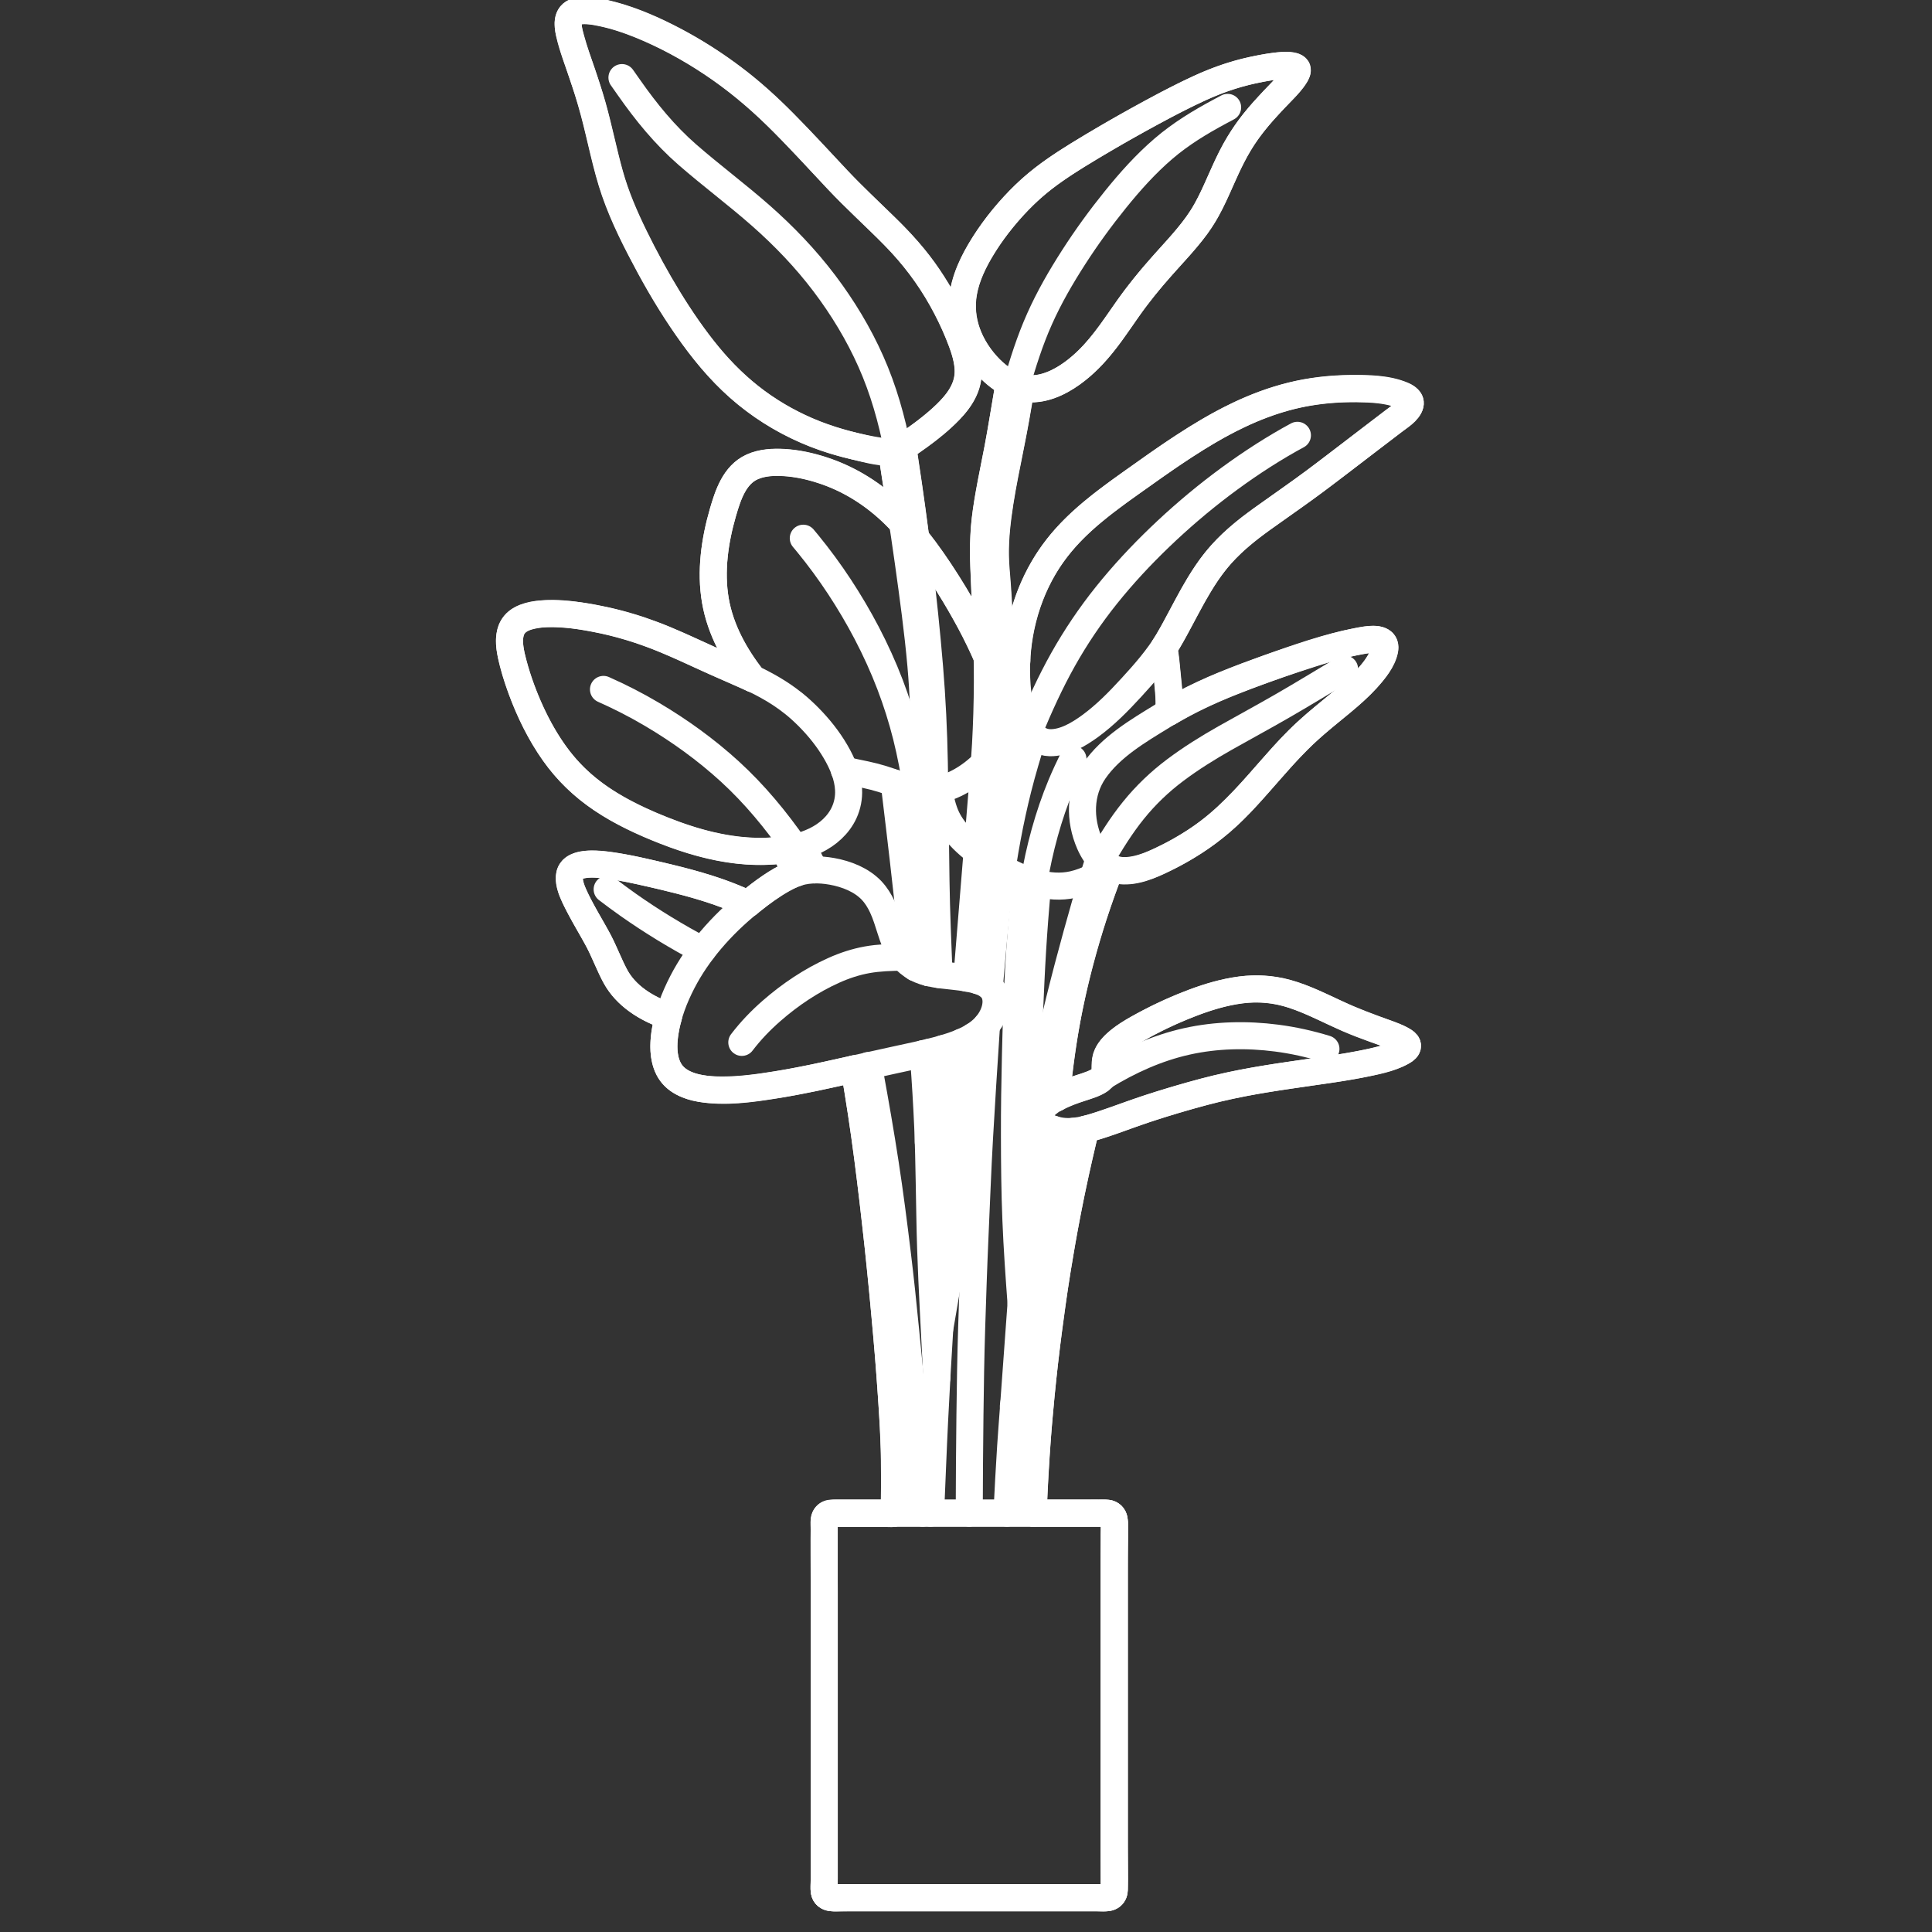 <?xml version="1.0" encoding="UTF-8"?> <svg xmlns="http://www.w3.org/2000/svg" id="_图层_1" data-name="图层 1" viewBox="0 0 500 500"><rect x="0" y="0" width="500" height="500" fill="#333333" stroke="none"/><defs><style> .cls-1 { fill: none; stroke: #fff; stroke-linecap: round; stroke-linejoin: round; stroke-width: 7px; } </style></defs><g id="POLYLINE"><path class="cls-1" d="M215.24,391.61c-1.84,0-1.93,1.77-1.93,3.14v93.65c0,.61-.06,1.23.27,1.78.38.64,1.01.91,1.72.95,1.39.07,2.79,0,4.18,0h66.14c1.42,0,2.68-.36,2.75-2.03.16-3.71,0-7.46,0-11.17v-74.6c0-3.24.21-6.55,0-9.79-.13-1.95-1.86-1.93-3.36-1.93h-66.6c-1.06,0-2.12,0-3.17,0Z"></path></g><g id="POLYLINE-2" data-name="POLYLINE"><path class="cls-1" d="M235.69,114.41c-2.62,1.77-4.61,2.87-7.78,2.38-5.75-.88-11.56-2.39-16.98-4.51-5.38-2.11-10.5-4.92-15.15-8.35-4.63-3.42-8.75-7.44-12.41-11.87-3.8-4.61-7.19-9.56-10.31-14.65-3.21-5.23-6.15-10.62-8.84-16.13-2.55-5.21-4.85-10.52-6.41-16.12-1.64-5.89-2.82-11.9-4.48-17.78-1.64-5.81-3.92-11.43-5.54-17.24-.49-1.75-1.53-5.05.19-6.55.86-.76,2.16-.87,3.25-.87,2.39,0,4.81.55,7.1,1.16,5.57,1.48,10.9,3.84,15.99,6.51,5.41,2.84,10.56,6.13,15.44,9.81,4.68,3.52,9.02,7.48,13.14,11.65,4.72,4.77,9.26,9.72,13.85,14.61,4.02,4.27,8.3,8.27,12.5,12.36,4.06,3.95,7.85,8.15,11.02,12.86,3.22,4.77,5.96,9.91,8.07,15.27,1.54,3.91,3.05,8.33,1.77,12.53-1.22,4-4.58,7.16-7.65,9.8-2.15,1.85-4.44,3.53-6.77,5.14Z"></path></g><g id="POLYLINE-3" data-name="POLYLINE"><path class="cls-1" d="M232.32,116.43c-1.52-7.86-3.68-15.54-6.94-22.87-3.19-7.19-7.3-13.96-12.03-20.22-4.87-6.44-10.44-12.24-16.49-17.57-6.18-5.44-12.79-10.35-18.99-15.76-5.82-5.08-10.61-10.95-15.03-17.26-.63-.89-1.25-1.78-1.88-2.67"></path></g><g id="POLYLINE-4" data-name="POLYLINE"><path class="cls-1" d="M335.68,17.76c.23.57-.13,1.22-.42,1.7-.85,1.43-2.07,2.65-3.21,3.85-3.41,3.6-6.9,7.1-9.69,11.22-2.53,3.72-4.48,7.76-6.3,11.87-1.86,4.19-3.69,8.36-6.42,12.08-2.81,3.83-6.15,7.25-9.29,10.8-2.97,3.36-5.79,6.81-8.36,10.48-2.91,4.16-5.7,8.46-9.19,12.16-2.65,2.8-5.7,5.34-9.2,7.02-2.52,1.21-5.35,1.96-8.16,1.57-3.55-.49-6.7-2.59-9.18-5.08-2.64-2.65-4.79-5.91-6.03-9.45-1.15-3.27-1.46-6.78-.87-10.19.72-4.23,2.67-8.22,4.9-11.85,2.37-3.87,5.18-7.47,8.25-10.81,3.1-3.36,6.52-6.37,10.27-8.99,4.04-2.83,8.29-5.34,12.54-7.85,4.23-2.5,8.53-4.91,12.85-7.25,4.12-2.23,8.29-4.41,12.55-6.35,4.25-1.94,8.61-3.49,13.18-4.48,2.13-.47,4.29-.88,6.47-1.12,1.37-.15,2.95-.36,4.31.02.4.11.83.27,1.01.67Z"></path></g><g id="POLYLINE-5" data-name="POLYLINE"><path class="cls-1" d="M262.99,99.9c1.7-5.9,3.53-11.74,6.04-17.35,2.48-5.58,5.54-10.86,8.84-15.99,3.32-5.17,6.95-10.15,10.81-14.93,3.79-4.69,7.85-9.23,12.44-13.16,4.44-3.81,9.39-6.82,14.53-9.58.68-.37,1.37-.73,2.06-1.1"></path></g><g id="POLYLINE-6" data-name="POLYLINE"><path class="cls-1" d="M302.33,165.89c-2.71,4.43-6.05,8.25-9.55,12.06-3.27,3.57-6.71,7.08-10.63,9.94-2.95,2.15-6.68,4.41-10.47,4.32-2.25-.06-4.08-1.3-5.31-3.15-2.21-3.33-2.84-7.71-3.14-11.61-.39-5.08-.02-10.26,1.03-15.24,1.14-5.38,3.09-10.57,5.87-15.32,2.64-4.51,6.04-8.47,9.88-11.99,3.92-3.6,8.22-6.74,12.55-9.82,4.51-3.21,9.01-6.44,13.64-9.46,4.55-2.96,9.2-5.76,14.1-8.11,4.5-2.16,9.19-3.93,14.03-5.12,4.98-1.23,10.13-1.8,15.25-1.85,4.36-.04,9.41,0,13.48,1.76,1.49.65,2.54,1.67,1.51,3.19-.89,1.29-2.29,2.26-3.51,3.2-2.14,1.64-4.28,3.27-6.43,4.91-4.7,3.59-9.36,7.23-14.11,10.75-4.58,3.4-9.27,6.63-13.9,9.96-4.33,3.11-8.51,6.54-11.88,10.7-3.34,4.12-5.86,8.81-8.35,13.46-1.34,2.49-2.64,5-4.08,7.43Z"></path></g><g id="POLYLINE-7" data-name="POLYLINE"><path class="cls-1" d="M266.38,189.09c2.61-6.28,5.41-12.48,8.75-18.42,3.28-5.85,7.05-11.42,11.24-16.65,4.24-5.29,8.87-10.26,13.76-14.96,5.03-4.83,10.34-9.38,15.9-13.59,5.65-4.27,11.53-8.2,17.7-11.69.67-.38,1.36-.75,2.04-1.12"></path></g><g id="POLYLINE-8" data-name="POLYLINE"><path class="cls-1" d="M300.79,185.33c-6.3,3.85-13.3,7.97-17.58,14.16-3.85,5.57-3.87,12.68-1.22,18.77,1.65,3.79,4.5,7.02,8.89,7.06,3.18.03,6.31-1.18,9.16-2.49,3.54-1.62,6.96-3.54,10.18-5.72,6.89-4.65,12.3-10.71,17.75-16.91,2.61-2.97,5.19-5.96,8-8.74,2.75-2.73,5.74-5.19,8.72-7.67,3.13-2.6,6.33-5.13,9.08-8.15,1.85-2.04,4.13-4.71,4.6-7.54.62-3.74-4.99-2.52-6.97-2.14-7.92,1.53-15.68,4.27-23.26,6.98-7.55,2.7-15.14,5.54-22.19,9.38-1.74.95-3.44,1.97-5.15,2.99Z"></path></g><g id="POLYLINE-9" data-name="POLYLINE"><path class="cls-1" d="M284.78,222.65c2.58-4.5,5.3-8.92,8.57-12.96,3.15-3.9,6.77-7.36,10.78-10.37,4.09-3.07,8.46-5.79,12.91-8.31,4.96-2.81,9.99-5.51,14.93-8.37,5.17-2.98,10.26-6.09,15.38-9.15.21-.12.42-.25.62-.37"></path></g><g id="POLYLINE-10" data-name="POLYLINE"><path class="cls-1" d="M285.6,278.58c-.4.62-1.05,1.03-1.69,1.36-1.79.93-3.81,1.44-5.71,2.09-2.89.99-6.11,2.3-8.2,4.63-.75.84-1.37,1.94-.87,3.05.79,1.76,3.18,2.57,4.91,2.91,3.62.71,7.36-.38,10.78-1.51,4.33-1.43,8.59-3.06,12.94-4.47,4.55-1.47,9.12-2.83,13.74-4.06,4.28-1.14,8.61-2.06,12.97-2.84,4.56-.81,9.14-1.45,13.72-2.12,4.58-.67,9.17-1.28,13.71-2.17,3.64-.71,7.8-1.38,11.04-3.3.58-.35,1.56-.96,1.29-1.78-.16-.49-.73-.84-1.14-1.09-1.38-.85-2.96-1.38-4.47-1.93-4.31-1.57-8.55-3.14-12.71-5.07-4.18-1.93-8.34-4.03-12.79-5.28-3.96-1.11-8.01-1.34-12.08-.81-4.04.53-7.99,1.68-11.8,3.09-4.19,1.55-8.3,3.42-12.26,5.5-3.3,1.74-6.95,3.68-9.39,6.59-1.42,1.68-1.52,3.22-1.57,5.34,0,.21-.07,1.83-.42,1.83Z"></path></g><g id="POLYLINE-11" data-name="POLYLINE"><path class="cls-1" d="M285.6,278.58c6.68-4.1,13.88-7.36,21.56-9.07,7.61-1.69,15.52-1.85,23.23-.85,4.33.56,8.59,1.51,12.76,2.79"></path></g><g id="POLYLINE-12" data-name="POLYLINE"><path class="cls-1" d="M225.62,230.51c-2.67-2.82-6.54-4.32-10.29-5-3.39-.61-6.91-.59-10.13.73-4.05,1.66-7.76,4.51-11.14,7.24-3.68,2.97-7.11,6.26-10.16,9.87-2.81,3.32-5.29,6.91-7.29,10.78-2.1,4.06-3.79,8.44-4.49,12.97-.48,3.1-.57,6.56.88,9.43.7,1.39,1.77,2.52,3.1,3.32,3.19,1.95,7.24,2.24,10.88,2.24,4.69,0,9.37-.64,13.99-1.38,4.2-.68,8.39-1.5,12.54-2.41,5.95-1.31,11.9-2.63,17.85-3.94,4.11-.91,8.27-1.72,12.32-2.87,3.78-1.07,7.81-2.47,10.73-5.22,1.35-1.28,2.42-2.89,2.98-4.67.45-1.44.57-3.06,0-4.48-.68-1.72-2.27-2.65-3.95-3.21-4.22-1.4-8.79-1.15-13.09-2.17-3.11-.74-5.72-2.37-7.38-5.14-2.21-3.69-2.82-8.12-4.66-11.99-.7-1.48-1.56-2.89-2.69-4.09Z"></path></g><g id="POLYLINE-13" data-name="POLYLINE"><path class="cls-1" d="M233.73,247.71c-3.12.05-6.24.13-9.31.68-2.99.54-5.88,1.49-8.65,2.74-5.84,2.62-11.29,6.28-16.1,10.49-2.82,2.46-5.42,5.17-7.69,8.15"></path></g><g id="POLYLINE-14" data-name="POLYLINE"><path class="cls-1" d="M173.03,262.99c-5.61-1.88-11.11-5.24-13.92-10.61-1.67-3.19-2.91-6.58-4.65-9.75-1.79-3.25-3.76-6.42-5.35-9.77-.87-1.85-2-4.16-1.71-6.28.23-1.73,1.76-2.46,3.32-2.74,2.97-.54,6.15-.04,9.09.44,3.61.59,7.17,1.42,10.73,2.27,7,1.66,14,3.45,20.63,6.31.79.34,1.58.7,2.36,1.07"></path></g><g id="POLYLINE-15" data-name="POLYLINE"><path class="cls-1" d="M181.82,245.92c-6.69-3.53-13.13-7.44-19.31-11.8-1.82-1.29-3.61-2.61-5.38-3.96"></path></g><g id="POLYLINE-16" data-name="POLYLINE"><path class="cls-1" d="M205.22,181.93c-3.32-2.65-7.01-4.74-10.85-6.53-4.02-1.87-8.15-3.51-12.17-5.37-4.31-2-8.61-4.02-13.05-5.71-4.11-1.56-8.33-2.83-12.62-3.77-4.24-.93-8.58-1.62-12.92-1.72-2.89-.06-6.19,0-8.8,1.42-1.3.71-2.23,1.83-2.63,3.26-.76,2.69,0,5.72.71,8.33,1.14,4.27,2.68,8.45,4.53,12.47,1.79,3.88,3.89,7.63,6.41,11.08,2.28,3.14,4.94,5.98,7.94,8.44,3.23,2.66,6.8,4.88,10.51,6.79,3.96,2.05,8.09,3.79,12.28,5.32,4.19,1.53,8.49,2.77,12.89,3.54,4.17.73,8.44,1.04,12.66.72,3.75-.28,7.54-1.03,10.94-2.69,3.16-1.54,5.93-3.97,7.42-7.2.85-1.85,1.24-3.89,1.14-5.93-.16-3.49-1.61-6.84-3.34-9.81-1.93-3.31-4.35-6.33-7.04-9.04-1.26-1.27-2.59-2.48-3.99-3.6Z"></path></g><g id="POLYLINE-17" data-name="POLYLINE"><path class="cls-1" d="M205.77,219.36c-4.95-7.13-10.45-13.8-16.86-19.67-6.18-5.65-13.02-10.59-20.22-14.84-4.04-2.39-8.22-4.53-12.51-6.43"></path></g><g id="POLYLINE-18" data-name="POLYLINE"><path class="cls-1" d="M267.54,228.33c1.45-8.61,3.75-17.21,7.11-25.28.94-2.24,1.97-4.44,3.03-6.62"></path></g><g id="POLYLINE-19" data-name="POLYLINE"><path class="cls-1" d="M301.22,167.67c.45,2.23.62,4.5.84,6.76.22,2.25.49,4.5.56,6.76.03,1.03.01,2.06-.06,3.08"></path></g><g id="POLYLINE-20" data-name="POLYLINE"><path class="cls-1" d="M262.26,363.94c.75-4.72,1.55-9.43,2.4-14.14.81-4.5,1.65-9.01,2.54-13.5.96-4.8,1.91-9.6,2.99-14.37,1.11-4.87,2.38-9.69,3.62-14.52,1.16-4.5,2.41-8.98,3.69-13.45.11-.39.23-.79.34-1.18"></path></g><g id="POLYLINE-21" data-name="POLYLINE"><path class="cls-1" d="M267.36,391.61c.3-6.7.66-13.39,1.16-20.07.47-6.36,1.1-12.72,1.82-19.05.73-6.42,1.57-12.84,2.54-19.23,1.01-6.64,2.15-13.24,3.41-19.84,1.25-6.53,2.73-13.02,4.24-19.5.13-.56.26-1.11.39-1.67"></path></g><g id="POLYLINE-22" data-name="POLYLINE"><path class="cls-1" d="M271.11,318.01c.23-6.68.59-13.35,1.07-20.02.14-1.92.27-3.83.41-5.75"></path></g><g id="POLYLINE-23" data-name="POLYLINE"><path class="cls-1" d="M273.32,284.16c.85-7.87,1.83-15.73,3.43-23.5,1.64-7.96,3.73-15.79,6.22-23.53,1.36-4.22,2.87-8.39,4.45-12.53"></path></g><g id="POLYLINE-24" data-name="POLYLINE"><path class="cls-1" d="M260.6,391.61c.29-5.77.58-11.54.96-17.31.21-3.25.47-6.5.71-9.75.55-7.57,1.1-15.14,1.65-22.71.57-7.9,1.15-15.8,1.72-23.7.31-4.29.61-8.57.94-12.86.38-4.92.87-9.83,1.49-14.72.67-5.27,1.51-10.53,2.54-15.74,1.06-5.37,2.28-10.71,3.59-16.02,1.42-5.74,2.93-11.45,4.5-17.14,1.39-5.05,2.83-10.1,4.39-15.1.45-1.43.9-2.87,1.34-4.3"></path></g><g id="POLYLINE-25" data-name="POLYLINE"><path class="cls-1" d="M264.25,337.35c-.53-7.18-1.04-14.36-1.33-21.55-.3-7.3-.37-14.6-.38-21.9-.02-6.95.1-13.91.26-20.86.17-7.3.4-14.59.79-21.89.38-7.08,1.03-14.14,1.74-21.2.08-.77.16-1.54.23-2.31"></path></g><g id="POLYLINE-26" data-name="POLYLINE"><path class="cls-1" d="M266.41,307.34c-.17-5.37-.31-10.74-.4-16.11-.08-5.12-.01-10.24.05-15.36.06-4.57.16-9.14.37-13.7.25-5.46.47-10.91.81-16.36.32-5.24.73-10.48,1.18-15.71.04-.49.08-.98.13-1.47"></path></g><g id="POLYLINE-27" data-name="POLYLINE"><path class="cls-1" d="M258.39,178.03c1.12,3.96,1.86,8.19.73,12.24-.31,1.11-.76,2.18-1.32,3.18"></path></g><g id="POLYLINE-28" data-name="POLYLINE"><path class="cls-1" d="M258.44,176.39c1.48-1.81,2.96-3.6,4.7-5.18"></path></g><g id="POLYLINE-29" data-name="POLYLINE"><path class="cls-1" d="M250.84,391.61c.03-8.44.07-16.88.18-25.32.09-7.59.21-15.19.45-22.78.25-7.82.5-15.63.85-23.45.39-8.55.69-17.11,1.18-25.65.53-9.18,1.1-18.36,1.71-27.53.03-.51.07-1.03.1-1.54"></path></g><g id="POLYLINE-30" data-name="POLYLINE"><path class="cls-1" d="M256.06,255.26c.74-8.54,1.41-17.1,2.57-25.59,1.18-8.64,2.71-17.17,4.84-25.63,1.16-4.6,2.54-9.15,3.93-13.68"></path></g><g id="POLYLINE-31" data-name="POLYLINE"><path class="cls-1" d="M240.84,391.61c.35-8.04.64-16.08,1.04-24.11.4-8.08.86-16.16,1.36-24.23.5-8.05,1.09-16.1,1.67-24.15.53-7.22,1.16-14.44,1.75-21.66.73-9.09,1.47-18.18,2.2-27.27.01-.17.03-.33.04-.5"></path></g><g id="POLYLINE-32" data-name="POLYLINE"><path class="cls-1" d="M250.21,253.15c.28-3.4.56-6.81.83-10.21.59-7.21,1.18-14.42,1.76-21.63.52-6.39,1.04-12.79,1.57-19.18.26-3.18.52-6.37.69-9.56.29-5.31.45-10.62.47-15.94.03-5.12-.13-10.23-.29-15.35-.15-5.01-.45-10.02-.63-15.04-.16-4.58-.03-9.13.62-13.67.76-5.33,1.9-10.61,2.91-15.9.96-5.06,1.78-10.14,2.64-15.22.13-.78.27-1.56.4-2.35"></path></g><g id="POLYLINE-33" data-name="POLYLINE"><path class="cls-1" d="M243.19,343.97c.88-5.2,1.8-10.39,2.65-15.59.73-4.43,1.35-8.88,1.87-13.34.56-4.71,1.08-9.43,1.52-14.16.48-5.27.88-10.54,1.33-15.81.47-5.55.93-11.1,1.4-16.65,0-.1.02-.2.02-.3"></path></g><g id="POLYLINE-34" data-name="POLYLINE"><path class="cls-1" d="M253.11,253.8c.42-4.73.84-9.46,1.26-14.19.56-6.33,1.12-12.65,1.68-18.98.34-3.79.64-7.58.86-11.37.29-4.96.63-9.93.84-14.89.24-5.65.5-11.3.66-16.95.14-5.05.23-10.11.19-15.16-.04-5.04-.4-10.04-.82-15.06-.39-4.6-.07-9.19.52-13.76.62-4.77,1.53-9.49,2.48-14.2,1-5,1.99-9.99,2.82-15.02.22-1.31.43-2.63.65-3.94"></path></g><g id="POLYLINE-35" data-name="POLYLINE"><path class="cls-1" d="M255.19,230.2c.69-5.83,1.57-11.62,2.76-17.37,1.18-5.73,2.65-11.39,4.33-17,.9-3.01,1.91-5.99,2.95-8.95"></path></g><g id="POLYLINE-36" data-name="POLYLINE"><path class="cls-1" d="M259.32,224.71c5.58,3.07,11.97,5.66,18.42,4.2,1.81-.41,3.54-1.09,5.21-1.9"></path></g><g id="POLYLINE-37" data-name="POLYLINE"><path class="cls-1" d="M242.91,204.39c.54,2.46,1.02,4.97,2.12,7.26,1.02,2.13,2.51,3.97,4.18,5.62,1.14,1.12,2.36,2.16,3.62,3.15"></path></g><g id="POLYLINE-38" data-name="POLYLINE"><path class="cls-1" d="M238.78,391.61c-.77-8.55-1.55-17.09-2.32-25.64-.65-7.23-1.38-14.45-2.09-21.68-.65-6.68-1.35-13.35-2.16-20.01-.94-7.75-1.93-15.49-3.12-23.21-1.2-7.82-2.55-15.6-3.98-23.38-.12-.65-.24-1.29-.36-1.94"></path></g><g id="POLYLINE-39" data-name="POLYLINE"><path class="cls-1" d="M210.79,225.12c-1.03-2.11-2.13-4.18-3.28-6.24"></path></g><g id="POLYLINE-40" data-name="POLYLINE"><path class="cls-1" d="M202.91,219.9c1.08,1.99,2.16,3.99,3.2,6"></path></g><g id="POLYLINE-41" data-name="POLYLINE"><path class="cls-1" d="M221.09,276.6c1.26,7.53,2.43,15.06,3.42,22.63,1.01,7.73,1.88,15.47,2.74,23.22.84,7.52,1.5,15.06,2.18,22.6.64,7.05,1.16,14.12,1.59,21.19.47,7.74.59,15.43.43,23.18-.01.73-.03,1.46-.04,2.19"></path></g><g id="POLYLINE-42" data-name="POLYLINE"><path class="cls-1" d="M237.31,204.53c-.72-4.71-1.59-9.39-2.75-14.01-1.14-4.53-2.55-8.99-4.22-13.36-1.74-4.56-3.77-9-6.03-13.33-2.16-4.13-4.53-8.14-7.09-12.03-2.53-3.83-5.25-7.55-8.16-11.1-.39-.47-.78-.94-1.17-1.41"></path></g><g id="POLYLINE-43" data-name="POLYLINE"><path class="cls-1" d="M194.84,175.62c-4.65-5.94-8.39-12.69-9.69-20.19-1.31-7.58-.17-15.56,1.96-22.89,1.3-4.45,2.97-9.65,7.53-11.72,2.55-1.16,5.51-1.3,8.26-1.14,3.38.2,6.73.93,9.94,1.98,7.12,2.31,13.42,6.34,18.74,11.58.68.67,1.33,1.35,1.99,2.05"></path></g><g id="POLYLINE-44" data-name="POLYLINE"><path class="cls-1" d="M237.01,139.25c2.97,3.72,5.67,7.64,8.21,11.67,2.49,3.95,4.85,7.97,6.98,12.13,1.17,2.3,2.27,4.62,3.3,6.99"></path></g><g id="POLYLINE-45" data-name="POLYLINE"><path class="cls-1" d="M254.76,197.43c-3.39,3.46-8.01,6.35-12.84,7.16"></path></g><g id="POLYLINE-46" data-name="POLYLINE"><path class="cls-1" d="M239.39,204.76c-2.4-.08-4.66-.85-6.88-1.71-2.8-1.08-5.58-1.95-8.52-2.57-1.83-.39-3.67-.75-5.49-1.17"></path></g><g id="POLYLINE-47" data-name="POLYLINE"><path class="cls-1" d="M242.45,356.64c-.31-6.03-.62-12.07-.93-18.1-.27-5.17-.49-10.33-.67-15.5-.19-5.6-.24-11.21-.36-16.82-.1-4.86-.17-9.72-.39-14.58-.26-5.87-.62-11.73-1.05-17.59-.03-.46-.07-.91-.1-1.37"></path></g><g id="POLYLINE-48" data-name="POLYLINE"><path class="cls-1" d="M236.9,250.45c-.75-6.75-1.51-13.49-2.26-20.24-.6-5.38-1.2-10.76-1.85-16.14-.46-3.82-.92-7.63-1.37-11.45"></path></g><g id="POLYLINE-49" data-name="POLYLINE"><path class="cls-1" d="M246.43,299.54c-.74-7.23-1.48-14.46-1.99-21.71-.15-2.14-.28-4.29-.42-6.44"></path></g><g id="POLYLINE-50" data-name="POLYLINE"><path class="cls-1" d="M243.02,252.22c-.31-8.09-.67-16.18-.79-24.27-.14-10.19-.25-20.38-.43-30.56-.15-8.24-.55-16.49-1.23-24.7-.75-9.05-1.69-18.08-2.78-27.1-1.09-9.05-2.33-18.08-3.71-27.1-.14-.92-.28-1.84-.42-2.75"></path></g><g id="POLYLINE-51" data-name="POLYLINE"><path class="cls-1" d="M240.24,295.55c.11-6.13.2-12.26.25-18.4.01-1.61.02-3.22.03-4.83"></path></g><g id="POLYLINE-52" data-name="POLYLINE"><path class="cls-1" d="M240.35,251.73c-.14-8.32-.29-16.64-.43-24.96-.19-11.05-.38-22.1-.58-33.15-.13-7.16-.38-14.3-1.01-21.44-.79-8.93-2.02-17.83-3.26-26.7-1.28-9.21-2.76-18.39-4.15-27.58-.05-.34-.1-.68-.15-1.02"></path></g><g id="POLYLINE-53" data-name="POLYLINE"><line class="cls-1" x1="234.85" y1="203.9" x2="240.35" y2="251.73"></line></g><g id="POLYLINE-54" data-name="POLYLINE"><path class="cls-1" d="M267.36,391.61h16.61c.84,0,1.73-.08,2.57,0,1.21.12,1.8,1.05,1.82,2.18.07,4.41,0,8.82,0,13.23v81.66c0,.5.01.98-.24,1.44-.79,1.44-2.89,1-4.21,1h-68c-1.17,0-2.36-.27-2.59-1.63-.12-.71-.02-1.5-.02-2.21v-91.46c0-.8-.09-1.65,0-2.45.23-1.94,2.17-1.76,3.63-1.76h44.18c2.08,0,4.16,0,6.24,0Z"></path></g><g id="POLYLINE-55" data-name="POLYLINE"><path class="cls-1" d="M285.6,278.58c.52-.83.41-1.89.41-2.82,0-.96.09-1.88.51-2.76,1.43-3.01,4.89-5.01,7.64-6.62,4.3-2.53,8.9-4.66,13.54-6.48,4.34-1.7,8.85-3.11,13.48-3.7,4.6-.59,9.11-.14,13.51,1.31,4.86,1.6,9.39,4.05,14.07,6.11,2.28,1,4.61,1.87,6.95,2.71,2.24.81,4.59,1.52,6.72,2.61.74.38,2.24,1.11,1.72,2.17-.28.58-1,.96-1.54,1.24-1.78.95-3.8,1.51-5.74,2.01-4.56,1.19-9.23,1.9-13.88,2.58-5.7.83-11.42,1.6-17.1,2.57-4.84.83-9.66,1.83-14.4,3.09-5.07,1.35-10.1,2.84-15.09,4.49-4.88,1.62-9.66,3.63-14.63,4.95-.42.11-.7.1-.89.43-.28.47-.31,1.35-.44,1.88-.41,1.74-.81,3.49-1.22,5.23-.53,2.26-1.01,4.54-1.49,6.81-1.05,4.97-2.03,9.96-2.91,14.97-.87,4.98-1.68,9.98-2.38,14.99-.75,5.38-1.48,10.76-2.1,16.16-.62,5.45-1.15,10.91-1.62,16.38-.43,5.06-.76,10.13-1.02,15.2-.13,2.51-.23,5.02-.34,7.53h12.94c1.95,0,3.9-.02,5.85,0,.36,0,.69,0,1.03.15,1.8.77,1.18,3.68,1.18,5.15v86.8c0,1.78.06,3.57,0,5.35-.02.63-.19,1.2-.69,1.62-.57.47-1.22.45-1.91.45h-68c-1.51,0-4.07.47-4.43-1.62-.17-1.02-.02-2.17-.02-3.2v-74.67c0-5.94-.09-11.88,0-17.82.03-2.24,1.86-2.19,3.64-2.19h11.9c.63,0,1.73.22,2.33,0,.09-.03.19.03.24-.03.11-.11.02-.79.02-.95.03-1.36.05-2.72.08-4.08.03-1.74.07-3.48.07-5.23-.02-8.07-.6-16.13-1.18-24.17-.53-7.42-1.18-14.84-1.9-22.24-.77-7.94-1.59-15.88-2.53-23.8-.91-7.7-1.89-15.39-3.04-23.06-.57-3.83-1.21-7.64-1.85-11.45-6.85,1.56-13.71,3.1-20.66,4.2-6.22.99-12.83,1.95-19.11.86-3.3-.57-6.68-1.93-8.29-5.06-.88-1.71-1.19-3.68-1.22-5.59-.02-1.53.14-3.05.41-4.56.13-.71.28-1.42.45-2.12.08-.31.23-.66.25-.98.04-.47.16-.19-.1-.44-.11-.1-.46-.16-.58-.2-5.1-1.85-10.18-4.99-12.87-9.85-1.67-3.02-2.81-6.29-4.43-9.34-1.62-3.05-3.45-5.99-5.04-9.06-1.24-2.4-4.62-8.28-.83-10.13,2.01-.98,4.61-.77,6.75-.58,3.26.28,6.49.93,9.68,1.63,6.72,1.47,13.5,3.04,20.01,5.28,1.55.54,3.09,1.12,4.61,1.75.7.29,1.39.59,2.08.9.27.12.98.59,1.25.58.3-.02.74-.54,1-.74,2.58-2.05,5.28-4.01,8.15-5.63,1.12-.63,2.27-1.2,3.49-1.61-.74-1.42-1.48-2.83-2.24-4.23-.24-.45-.46-1.01-.77-1.42-.3-.39-.13-.35-.71-.28-.74.1-1.48.17-2.23.23-3.06.23-6.14.14-9.19-.2-6.48-.73-12.77-2.59-18.82-4.95-5.73-2.24-11.38-4.85-16.49-8.3-4.78-3.23-8.93-7.22-12.27-11.94-3.59-5.08-6.36-10.74-8.49-16.58-1.06-2.9-2.02-5.89-2.62-8.92-.35-1.79-.61-3.71-.18-5.51.57-2.45,2.52-3.75,4.85-4.36,5.44-1.43,11.62-.43,17.04.59,6.28,1.19,12.38,3.08,18.28,5.53,6.37,2.65,12.58,5.69,18.92,8.43,1.23.53,2.45,1.07,3.66,1.64-4.65-5.94-8.39-12.69-9.69-20.19-1.31-7.58-.17-15.56,1.96-22.89,1.3-4.45,2.97-9.65,7.53-11.72,2.55-1.16,5.51-1.3,8.26-1.14,3.38.2,6.73.93,9.94,1.98,7.12,2.31,13.42,6.34,18.74,11.58.68.67,1.33,1.35,1.99,2.05,0-1.29-.41-2.69-.61-3.96-.4-2.64-.81-5.29-1.21-7.93-.3-1.98-.61-3.96-.91-5.94-.07-.47.02-.45-.32-.54-.19-.05-.52.04-.73.04-2.9.02-5.96-.93-8.77-1.58-3.39-.79-6.73-1.77-9.98-3.04-6.44-2.52-12.5-6.02-17.86-10.4-5.3-4.32-9.8-9.49-13.81-15.01-4.15-5.72-7.87-11.76-11.23-17.98-3.39-6.27-6.7-12.71-9.03-19.46-2.32-6.75-3.58-13.81-5.43-20.69-.89-3.3-1.89-6.58-2.99-9.82-1.16-3.42-2.56-6.84-3.33-10.38-.49-2.25-.73-5.02,2.01-5.69,2.13-.52,4.55,0,6.63.43,3.31.7,6.53,1.78,9.66,3.05,6.5,2.63,12.72,6.01,18.56,9.9,5.97,3.98,11.49,8.55,16.63,13.56,5.52,5.38,10.69,11.11,15.97,16.72,4.69,4.98,9.79,9.54,14.58,14.43,4.85,4.94,9,10.39,12.38,16.44,1.6,2.88,3.05,5.84,4.29,8.89,1.15,2.85,2.29,5.86,2.48,8.96.27,4.35-1.9,7.85-4.82,10.9-2.35,2.47-5.03,4.62-7.78,6.62-.74.54-1.48,1.06-2.23,1.58-.35.24-.71.49-1.07.72-.22.14-.76.36-.9.57-.21.34.04,1.06.1,1.5.18,1.18.36,2.35.53,3.53.54,3.59,1.08,7.17,1.56,10.77.32,2.39.64,4.78.97,7.17.18,1.31,1.56,2.48,2.34,3.53,4.4,5.94,8.33,12.27,11.82,18.78,1.59,2.97,3.06,6,4.4,9.09-.14-6.33-.4-12.65-.67-18.97-.24-5.53-.49-11.04.16-16.55.74-6.33,2.16-12.6,3.36-18.86.44-2.29.82-4.59,1.21-6.9.37-2.19.74-4.38,1.11-6.57.13-.75.26-1.51.38-2.26.04-.26.19-.65.07-.85-.15-.24-.9-.5-1.15-.66-.49-.31-.97-.64-1.44-1-.95-.72-1.84-1.53-2.66-2.4-1.56-1.63-2.91-3.47-4.01-5.43-2.04-3.66-3.09-7.82-2.75-12.01.42-5.18,2.84-10.05,5.57-14.38,2.99-4.73,6.62-9.12,10.65-13.01,4.13-3.98,8.87-7.17,13.73-10.18,5.01-3.1,10.12-6.05,15.27-8.91,5.28-2.93,10.62-5.8,16.11-8.32,5.14-2.36,10.42-4.08,15.98-5.11,2.34-.44,4.83-.92,7.23-.73.6.05,1.57.12,1.94.7.41.64-.14,1.5-.49,2.03-1.45,2.25-3.57,4.15-5.39,6.08-3.84,4.06-7.33,8.23-10.05,13.14-2.75,4.98-4.59,10.4-7.36,15.37-2.87,5.16-7.01,9.43-10.91,13.8-3.65,4.08-7.05,8.27-10.18,12.76-3.4,4.87-6.72,9.85-11.24,13.78-3.19,2.78-7.07,5.29-11.34,5.88-1.47.2-2.96.13-4.41-.22-.77,4.68-1.54,9.35-2.48,14-1.06,5.28-2.18,10.54-3,15.86-.73,4.7-1.31,9.49-1.16,14.26.16,4.88.82,9.73.93,14.62.13,5.29.04,10.59-.07,15.88-.01.5-.02,1-.03,1.5,1.21-1.48,2.42-2.97,3.78-4.31.3-.29.79-.62.93-.99.15-.43.06-1.13.09-1.59.08-1.11.2-2.22.34-3.33.59-4.42,1.73-8.77,3.41-12.9,1.7-4.18,3.97-8.13,6.75-11.68,2.57-3.28,5.58-6.19,8.76-8.87,3.38-2.84,6.95-5.43,10.55-7.98,3.7-2.63,7.39-5.26,11.16-7.79,3.61-2.41,7.27-4.74,11.07-6.84,3.77-2.08,7.67-3.94,11.7-5.44,3.84-1.43,7.8-2.53,11.85-3.2,4.1-.68,8.27-.98,12.42-.92,3.74.05,7.79.24,11.33,1.55,1.05.39,2.76,1.13,2.43,2.53-.44,1.87-2.94,3.3-4.33,4.36-4.55,3.47-9.1,6.94-13.65,10.42-3.06,2.33-6.1,4.69-9.22,6.95-3.72,2.7-7.5,5.3-11.23,7.98-3.65,2.63-7.19,5.47-10.22,8.8-3.01,3.3-5.4,7.09-7.59,10.97-2.2,3.9-4.14,7.94-6.43,11.78-.28.47-.58.92-.86,1.38-.33.55-.14.95-.04,1.58.16.96.26,1.93.36,2.89.24,2.4.49,4.8.69,7.2.15,1.77.2,3.55.07,5.33,5.05-2.96,10.29-5.43,15.73-7.61,5.6-2.24,11.27-4.31,17.01-6.18,5.55-1.81,11.21-3.7,16.98-4.68,1.45-.25,5.3-1.1,6.05.97.34.93-.09,2.06-.45,2.92-.95,2.22-2.51,4.21-4.12,5.99-3.94,4.33-8.76,7.76-13.17,11.56-4.26,3.67-8.03,7.78-11.74,12-4.1,4.67-8.1,9.46-12.85,13.51-4.38,3.73-9.25,6.81-14.4,9.36-3.71,1.83-8.21,3.89-12.46,3.04-.59-.12-1.16-.3-1.7-.54-.19,0-.87,2.28-1,2.64-.35.95-.7,1.89-1.04,2.85-.72,2.01-1.41,4.03-2.09,6.06-1.24,3.73-2.36,7.49-3.39,11.28-2.11,7.77-3.75,15.63-4.95,23.59-.66,4.37-1.14,8.75-1.62,13.14,2.08-1.17,4.31-1.94,6.56-2.69,1.63-.55,3.44-1.01,4.85-2.02.07-.06.8-.87.86-.87Z"></path></g></svg> 